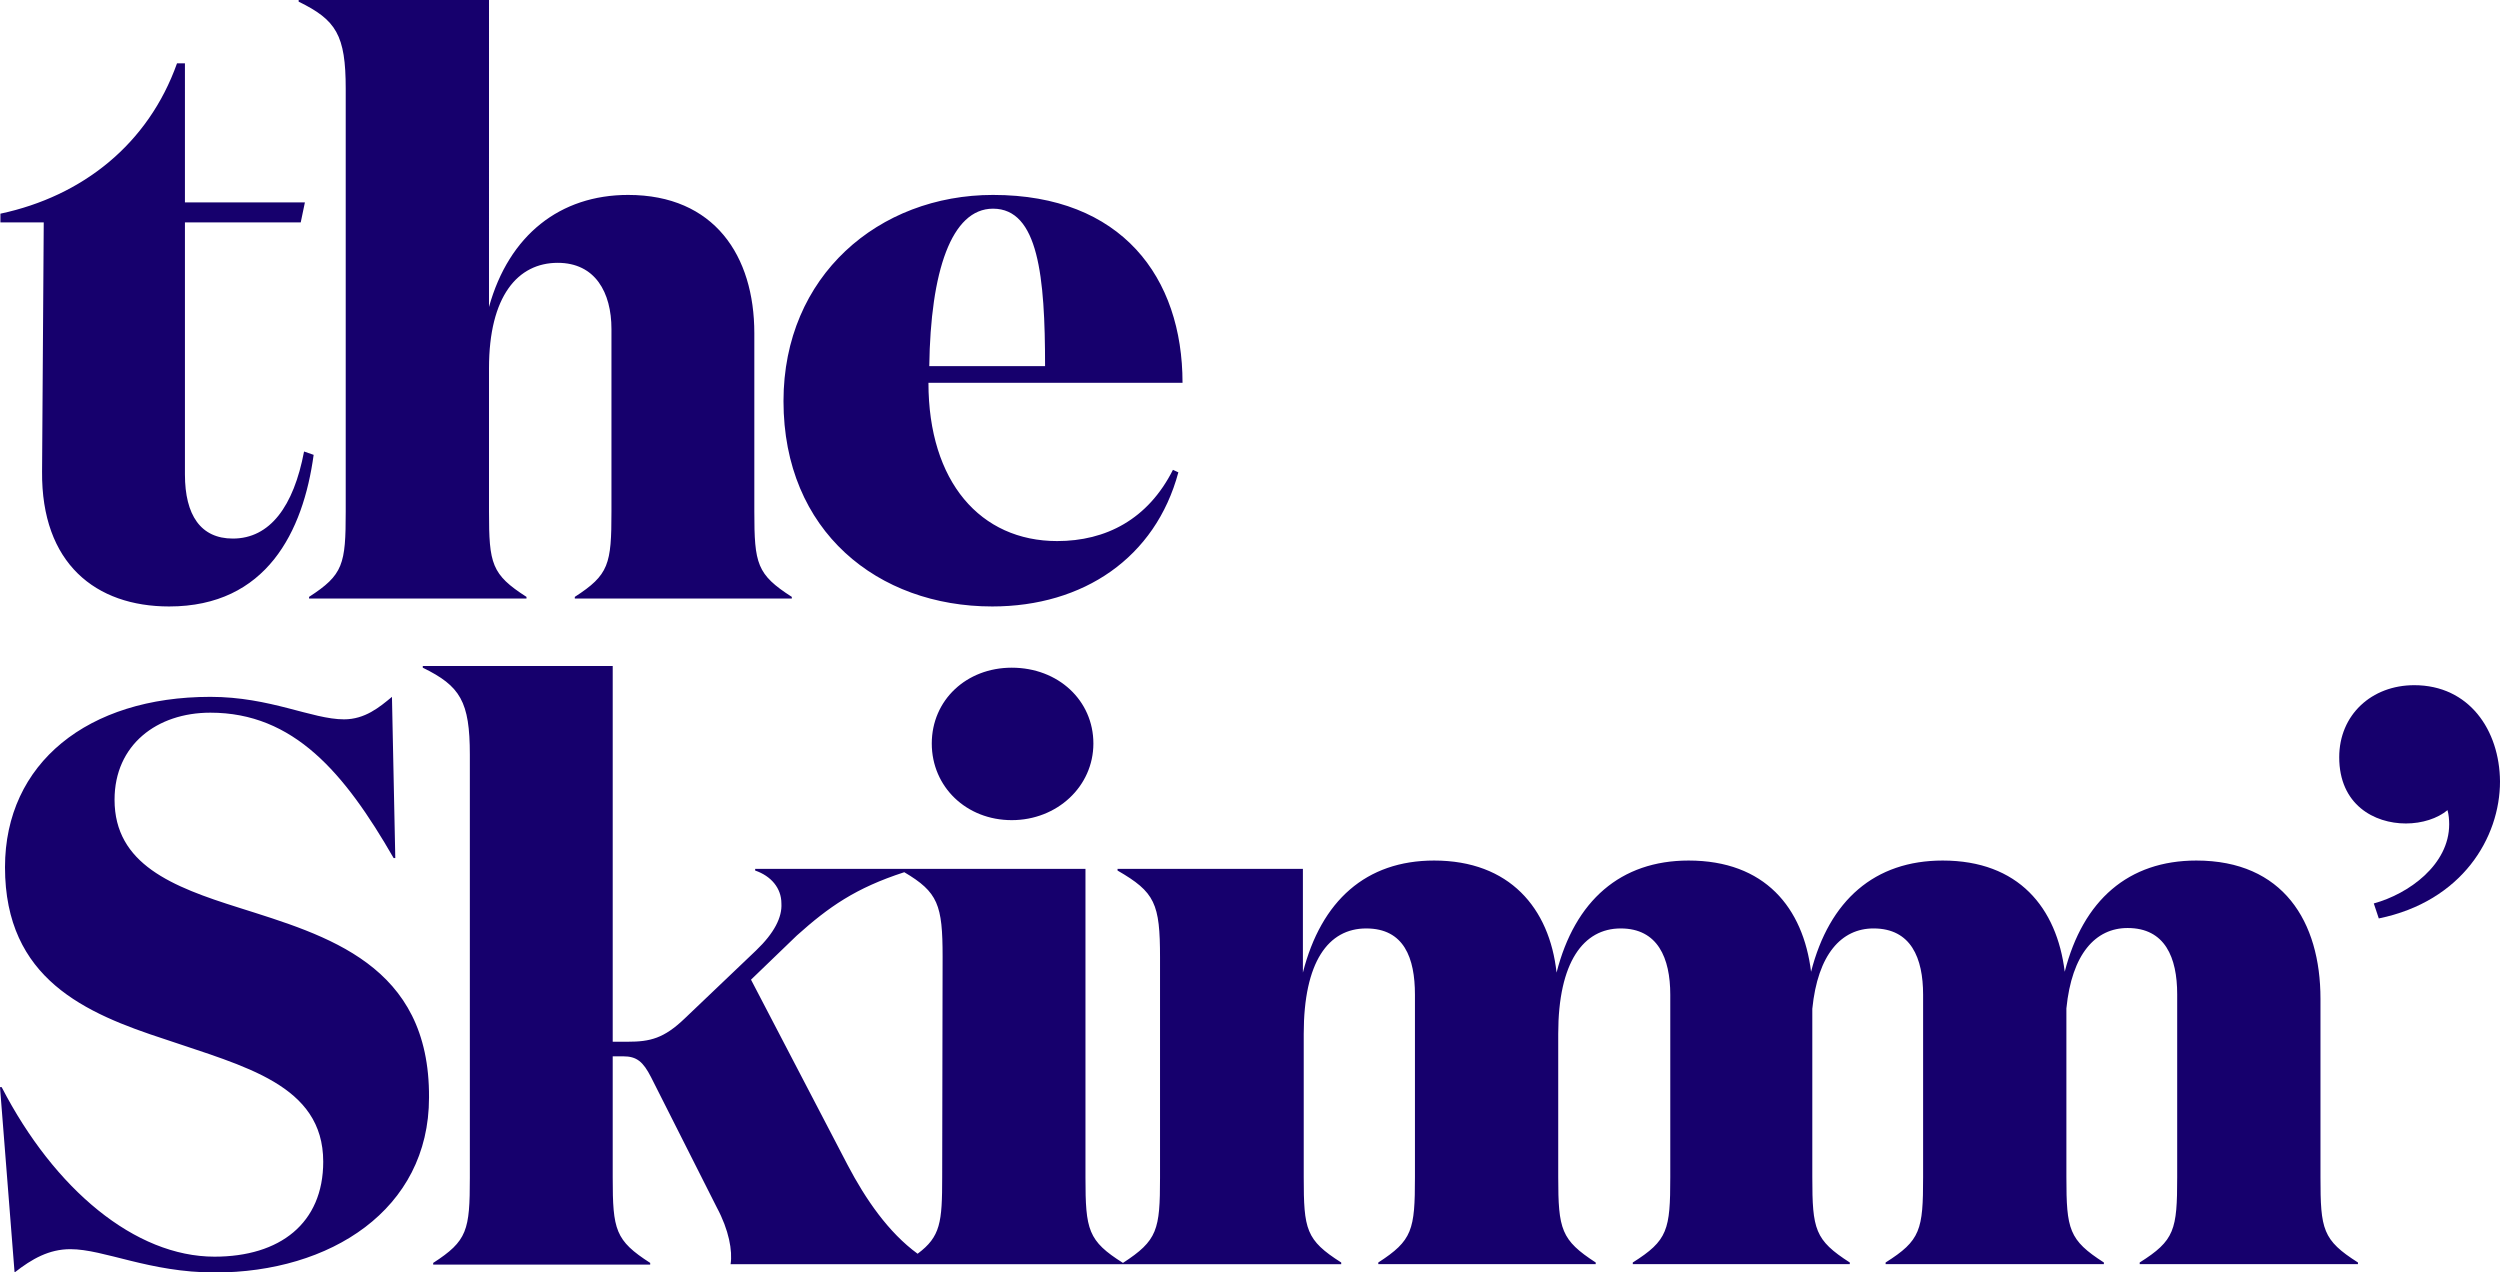 <svg xmlns="http://www.w3.org/2000/svg" id="Layer_2" data-name="Layer 2" viewBox="0 0 600.2 305.5"><defs><style>      .cls-1 {        fill: #16006d;        stroke-width: 0px;      }    </style></defs><g id="layer"><path class="cls-1" d="m10.1,113.2c-.2,22.1,12.9,32.4,30.5,32.4,23.4,0,32.2-18,34.7-36.4l-2.3-.8c-2.5,13.2-8.2,20.9-17.1,20.9-7.7,0-11.5-5.6-11.5-15.4v-60.5h27.8l1-4.8h-28.8V15.2h-1.9C35.6,34.6,19.8,47.1.1,51.3v2.1h10.4l-.4,59.8ZM83,21.3v101.5c0,12.7-.6,15.2-8.8,20.5v.4h52.2v-.4c-8.4-5.4-9-7.9-9-20.5v-34.4c0-17.3,6.9-25.3,16.5-25.3,9,0,12.9,7.1,12.9,15.9v43.8c0,12.7-.6,15.2-8.8,20.5v.4h52.1v-.4c-8.4-5.4-9-7.9-9-20.5v-42.8c0-18.6-9.6-33.2-30.3-33.2-16.3,0-28.6,9.6-33.4,26.9V0h-45.7v.4c9,4.4,11.3,8,11.3,20.9h0Zm155.2,124.3c21.9,0,39.2-11.7,44.7-32.2l-1.3-.6c-6,11.9-16.1,17.1-27.8,17.1-18.4,0-30.9-14.2-30.9-38h61c0-25.3-14.6-45.1-45.5-45.1-27.4,0-50.3,19.4-50.3,49.5,0,31.3,22.7,49.3,50.1,49.3Zm.2-95.5c10.9,0,12.5,16.3,12.5,37.8h-27.8c.3-22.7,5.3-37.8,15.3-37.8ZM57.3,217.9c-15.9-5-29.8-10.4-29.8-25.9,0-13.2,10.2-20.9,23-20.9,20,0,32.2,14.4,44,34.9h.4l-.8-38.7c-3,2.5-6.5,5.4-11.5,5.4-7.7,0-17.7-5.4-32.1-5.4-29.4,0-49.3,15.9-49.3,40.9,0,26.9,19.4,35.1,38.4,41.3,19,6.5,38,10.9,38,29.4,0,14.8-10.4,22.8-26.1,22.8-19,0-38.4-16.1-51.1-40.7h-.4l3.5,44.5c4.2-3.3,8.3-5.6,13.4-5.6,8.1,0,19,5.6,34.7,5.6,27.6,0,51.4-15,51.4-42,.2-32-24.6-38.9-45.7-45.6h0Zm166.4-39.4c0,10.4,8.3,18.4,19.2,18.4s19.6-8.1,19.6-18.4-8.4-18.2-19.6-18.2c-10.9,0-19.2,7.8-19.2,18.2h0Zm333.4,104.1v-42.8c0-18.6-9-33.2-29.8-33.2-16.3,0-27.2,9.5-31.6,26.7-1.9-15.4-11.1-26.7-29.3-26.7-16.3,0-27.2,9.5-31.6,26.7-1.9-15.4-11.1-26.7-29.4-26.7-16.3,0-27.3,9.6-31.7,26.9-1.7-15.5-11.3-26.9-29.4-26.9-16.3,0-27.1,9.6-31.5,26.9v-24.9h-44.5v.4c9,5.2,10.2,7.9,10.2,20.9v52.8c0,12.6-.6,15.1-8.9,20.5-8.4-5.3-9-7.9-9-20.5v-74.1h-79.3v.4c3.8,1.3,6.3,4.2,6.3,7.9.2,3.3-1.7,7.1-6.1,11.3l-17.1,16.3c-5,4.8-8.3,5.6-13.7,5.6h-3.6v-90.2h-45.6v.4c9,4.4,11.3,8.1,11.3,20.9v101.5c0,12.7-.6,15.2-8.8,20.5v.4h52.1v-.4c-8.4-5.4-9-7.9-9-20.5v-29.1h2.5c3.3,0,4.8,1.3,6.7,5l15.8,31.3c2.9,5.4,3.8,10.4,3.3,13.6h146.6v-.4c-8.5-5.4-9-7.9-9-20.5v-34.4c0-17.3,5.9-25.3,15-25.3s11.7,7.1,11.7,15.9v43.8c0,12.7-.6,15.2-8.8,20.5v.4h52.2v-.4c-8.3-5.4-9-7.9-9-20.5v-34.4c0-17.3,6.1-25.3,15-25.3s11.9,7.1,11.9,15.9v43.8c0,12.7-.6,15.2-9,20.5v.4h52.1v-.4c-8.4-5.4-9-7.9-9-20.5v-40.4c1.3-13.1,7-19.3,14.7-19.3,9,0,11.9,7.1,11.9,15.9v43.8c0,12.7-.6,15.2-9,20.5v.4h52.4v-.4c-8.4-5.4-9-7.9-9-20.5v-40.5c1.3-13.1,7-19.3,14.7-19.3,9,0,11.9,7.1,11.9,15.9v43.9c0,12.7-.6,15.2-9,20.5v.4h52.4v-.4c-8.5-5.4-9-7.9-9-20.5h0Zm-330.9,0c0,10.9-.4,14.3-5.9,18.4-7-5.1-12.5-13.1-16.8-21.3l-23.2-44.5,11-10.6c7.7-6.9,14.1-11.4,25.8-15.2,8.1,4.8,9.2,7.8,9.2,20.3l-.1,52.9Z"></path><path class="cls-1" d="m579.6,164.5c-10.2,0-18,7.1-18,17.3,0,11.4,8.4,15.9,16,15.9,3.9,0,7.6-1.2,10-3.2.3,1.1.4,2.3.4,3.4,0,9.7-9.7,16.7-18.1,19l1.2,3.6c20-4.1,29.1-19.4,29.1-32.9-.1-12.3-7.4-23.1-20.6-23.1Z"></path></g></svg>